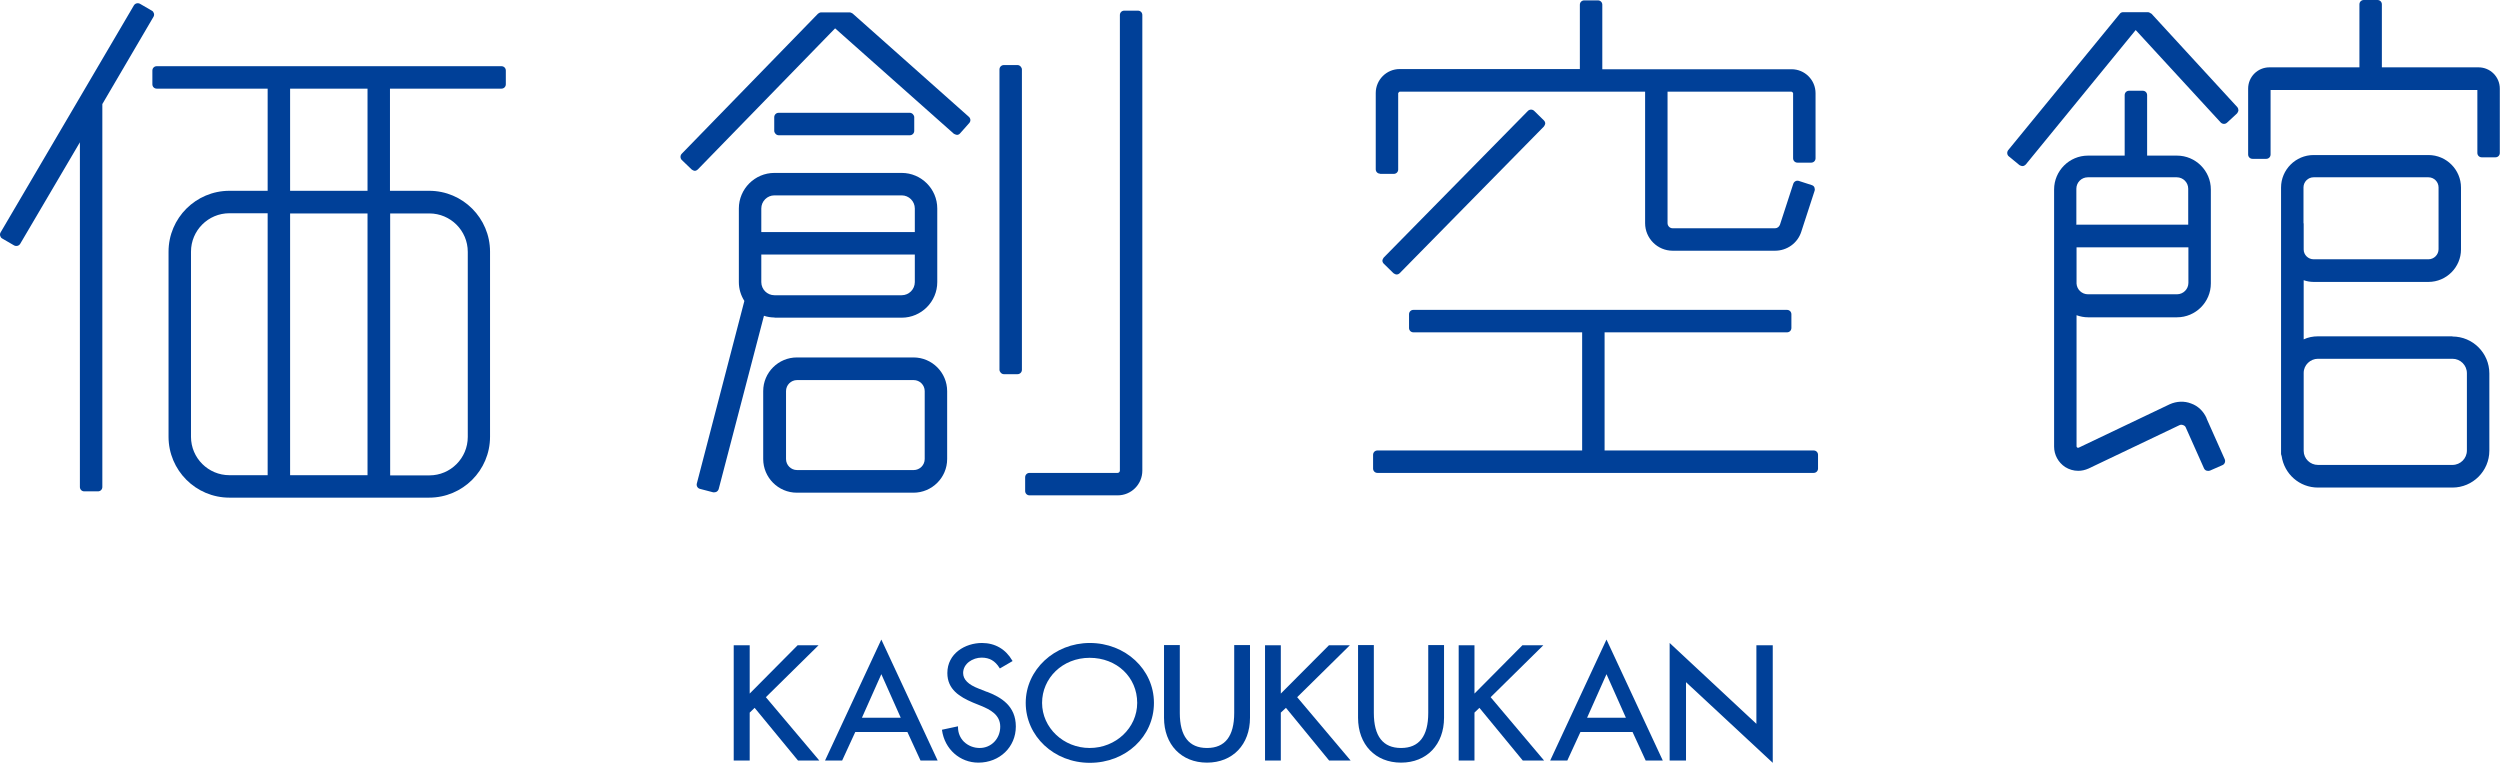 <?xml version="1.0" encoding="UTF-8"?>
<svg id="_レイヤー_2" data-name="レイヤー 2" xmlns="http://www.w3.org/2000/svg" viewBox="0 0 131.42 40.1">
  <defs>
    <style>
      .cls-1 {
        fill: #004098;
        stroke-width: 0px;
      }
    </style>
  </defs>
  <g id="_レイヤー_1-2" data-name="レイヤー 1">
    <g>
      <g>
        <path class="cls-1" d="M72.55,9.14h.72c.13,0,.23-.1.23-.23v-4.01s.04-.08.08-.08h12.9v6.91c0,.8.65,1.45,1.45,1.45h5.38c.63,0,1.19-.4,1.38-1l.7-2.15c.02-.06.01-.12-.01-.18s-.08-.1-.14-.12l-.68-.22c-.12-.04-.25.03-.29.15l-.7,2.15c-.04.11-.14.19-.26.19h-5.38c-.15,0-.27-.12-.27-.27v-6.91h6.52s.08.04.08.08v3.42c0,.13.1.23.23.23h.72c.13,0,.23-.1.23-.23v-3.42c0-.7-.57-1.26-1.26-1.26h-9.95V.25c0-.13-.1-.23-.23-.23h-.72c-.13,0-.23.1-.23.23v3.38h-9.47c-.7,0-1.26.57-1.26,1.26v4.01c0,.13.1.23.23.23Z"/>
        <path class="cls-1" d="M80.32,5.83l-7.58,7.71s-.07.1-.07.16.03.12.07.16l.51.5s.1.07.16.07.12-.02.17-.07l7.58-7.71s.07-.1.07-.16-.03-.12-.07-.16l-.51-.5c-.09-.09-.24-.09-.33,0Z"/>
        <path class="cls-1" d="M95.34,23.68h-10.99v-6.21h9.59c.13,0,.23-.1.23-.23v-.72c0-.13-.1-.23-.23-.23h-19.64c-.13,0-.23.1-.23.23v.72c0,.13.1.23.23.23h8.87v6.21h-10.76c-.13,0-.23.1-.23.23v.72c0,.13.1.23.23.23h22.93c.13,0,.23-.1.23-.23v-.72c0-.13-.1-.23-.23-.23Z"/>
        <path class="cls-1" d="M26.36,3.48H8.24c-.13,0-.23.1-.23.23v.72c0,.13.1.23.23.23h5.83v5.37h-2.01c-1.76,0-3.2,1.43-3.2,3.2v9.73c0,1.76,1.43,3.2,3.2,3.2h10.5c1.76,0,3.2-1.43,3.2-3.2v-9.73c0-1.76-1.43-3.2-3.2-3.2h-2.06v-5.37h5.86c.13,0,.23-.1.23-.23v-.72c0-.13-.1-.23-.23-.23ZM14.07,11.22v13.76h-2.01c-1.11,0-2.02-.9-2.02-2.02v-9.73c0-1.11.9-2.02,2.02-2.02h2.01ZM19.32,11.22v13.76h-4.07v-13.76h4.07ZM15.25,10.03v-5.37h4.07v5.37h-4.07ZM20.51,24.98v-13.76h2.06c1.11,0,2.02.9,2.02,2.02v9.73c0,1.11-.9,2.02-2.02,2.02h-2.06Z"/>
        <path class="cls-1" d="M8.09.7c-.02-.06-.05-.11-.11-.14l-.62-.36c-.11-.06-.25-.03-.32.08L.03,12.22c-.03.05-.04.12-.02.18.02.06.05.11.11.14l.62.36c.11.06.25.03.32-.08l3.14-5.34v18.12c0,.13.1.23.23.23h.72c.13,0,.23-.1.23-.23V5.47L8.07.88c.03-.05.04-.12.02-.18Z"/>
        <path class="cls-1" d="M44.82.71s-.1-.06-.15-.06h-1.5c-.06,0-.12.03-.17.07l-7.16,7.36c-.09.09-.09.24,0,.33l.52.5s.1.07.16.07h0c.06,0,.12-.03.16-.07l7.22-7.42,6.24,5.54s.11.06.17.06c.06,0,.12-.03.16-.08l.48-.54c.09-.1.08-.24-.02-.33l-6.11-5.43Z"/>
        <rect class="cls-1" x="40.7" y="5.93" width="7.36" height="1.18" rx=".23" ry=".23"/>
        <rect class="cls-1" x="52.54" y="3.42" width="1.18" height="16.25" rx=".23" ry=".23"/>
        <path class="cls-1" d="M59.82.56h-.72c-.13,0-.23.1-.23.23v23.95c0,.06-.05.12-.12.12h-4.63c-.13,0-.23.1-.23.23v.72c0,.13.1.23.23.23h4.63c.72,0,1.3-.58,1.3-1.3V.79c0-.13-.1-.23-.23-.23Z"/>
        <path class="cls-1" d="M48.02,18.79h-6.13c-.97,0-1.77.79-1.77,1.77v3.57c0,.97.79,1.77,1.77,1.77h6.13c.97,0,1.77-.79,1.77-1.77v-3.57c0-.97-.79-1.77-1.77-1.77ZM48.61,20.56v3.57c0,.32-.26.58-.58.58h-6.13c-.32,0-.58-.26-.58-.58v-3.57c0-.32.26-.58.58-.58h6.13c.32,0,.58.26.58.58Z"/>
        <path class="cls-1" d="M40.71,16.7h6.69c1.03,0,1.87-.84,1.87-1.87v-3.87c0-1.03-.84-1.87-1.87-1.87h-6.69c-1.03,0-1.87.84-1.87,1.87v3.87c0,.35.1.69.29.99l-2.5,9.6c-.03.12.04.25.17.28l.69.18s.04,0,.06,0c.04,0,.08-.01.12-.03.05-.03.09-.08.11-.14l2.38-9.11c.18.06.37.09.56.09ZM40.02,13.38h8.07v1.45c0,.38-.31.69-.69.69h-6.69c-.38,0-.69-.31-.69-.69v-1.45ZM40.71,10.27h6.69c.38,0,.69.31.69.69v1.24h-8.07v-1.24c0-.38.31-.69.69-.69Z"/>
        <path class="cls-1" d="M113.09.72s-.11-.08-.17-.08h-1.31c-.07,0-.14.03-.18.09l-5.86,7.16c-.08.1-.07.25.03.33l.56.46s.09.05.15.05c0,0,.02,0,.02,0,.06,0,.12-.04.16-.08l5.78-7.07,4.47,4.86c.09.09.23.1.33.01l.53-.49s.07-.1.07-.16-.02-.12-.06-.17l-4.52-4.92Z"/>
        <path class="cls-1" d="M130.3,3.54h-5.09V.23c0-.13-.1-.23-.23-.23h-.72c-.13,0-.23.1-.23.23v3.31h-4.73c-.62,0-1.12.5-1.12,1.12v3.46c0,.13.1.23.23.23h.72c.13,0,.23-.1.23-.23v-3.39h10.87v3.31c0,.13.1.23.23.23h.72c.13,0,.23-.1.23-.23v-3.38c0-.62-.5-1.12-1.12-1.12Z"/>
        <path class="cls-1" d="M128.92,17.68h-7.07c-.26,0-.52.05-.75.16v-3.11c.17.06.35.09.52.09h6.04c.94,0,1.71-.77,1.71-1.71v-3.25c0-.94-.77-1.71-1.71-1.71h-6.04c-.94,0-1.71.77-1.71,1.71v1.89s0,.02,0,.03v12.08s.01.08.03.11c.14.95.94,1.66,1.91,1.66h7.07c1.07,0,1.94-.87,1.94-1.94v-4.06c0-1.07-.87-1.94-1.94-1.94ZM121.09,11.74v-1.89c0-.29.24-.53.53-.53h6.04c.29,0,.53.24.53.53v3.25c0,.29-.24.53-.53.53h-6.04c-.28,0-.52-.23-.52-.51v-1.35s0-.02,0-.03ZM129.68,19.62v4.06c0,.42-.34.76-.76.76h-7.07c-.41,0-.75-.33-.75-.74v-4.1c0-.41.35-.74.75-.74h7.07c.42,0,.76.34.76.76Z"/>
        <path class="cls-1" d="M115.99,21.97c-.16-.35-.44-.63-.81-.76h0c-.36-.14-.76-.12-1.12.04l-4.78,2.28s-.04.02-.08,0c-.03-.02-.04-.04-.04-.07v-6.89c.19.07.4.11.6.11h4.68c.98,0,1.78-.8,1.78-1.78v-4.94c0-.98-.8-1.78-1.78-1.78h-1.57v-3.18c0-.13-.1-.23-.23-.23h-.72c-.13,0-.23.1-.23.23v3.18h-1.93c-.98,0-1.78.8-1.78,1.78v1.87s0,.03,0,.05v11.6c0,.43.22.83.58,1.07.21.13.44.2.69.2.18,0,.36-.04.54-.12l4.78-2.28c.06-.03.13-.03.2,0,.06.02.12.07.14.14l.95,2.13c.03.06.07.1.13.12.06.02.12.02.18,0l.66-.29c.12-.05.17-.19.12-.31l-.95-2.13ZM115.04,13v1.87c0,.33-.27.6-.6.6h-4.68c-.32,0-.58-.25-.6-.56v-1.91h5.88ZM109.15,11.8v-1.88c0-.33.27-.6.6-.6h4.68c.33,0,.6.27.6.6v1.89h-5.89s0,0,0-.01Z"/>
      </g>
      <g>
        <path class="cls-1" d="M43.37,39.98h.9l.69-1.5h2.74l.69,1.5h.9l-2.96-6.36-2.96,6.36ZM46.33,35.44l1.02,2.29h-2.04l1.02-2.29Z"/>
        <polygon class="cls-1" points="43.03 33.92 41.93 33.92 39.41 36.46 39.41 33.92 38.57 33.92 38.57 39.98 39.41 39.98 39.41 37.46 39.67 37.21 41.95 39.98 43.07 39.98 40.26 36.65 43.03 33.92"/>
        <path class="cls-1" d="M81.49,39.98h.9l.69-1.5h2.74l.69,1.5h.9l-2.96-6.36-2.96,6.36ZM84.45,35.44l1.02,2.29h-2.04l1.02-2.29Z"/>
        <polygon class="cls-1" points="81.13 33.92 80.03 33.92 77.51 36.46 77.51 33.92 76.68 33.92 76.68 39.98 77.51 39.98 77.51 37.46 77.77 37.21 80.05 39.98 81.17 39.98 78.36 36.65 81.13 33.92"/>
        <polygon class="cls-1" points="70.96 33.92 69.86 33.92 67.33 36.46 67.33 33.92 66.5 33.92 66.5 39.98 67.33 39.98 67.33 37.46 67.6 37.21 69.87 39.98 71 39.98 68.19 36.65 70.96 33.92"/>
        <polygon class="cls-1" points="92.33 33.92 92.33 38.05 87.77 33.8 87.77 39.98 88.63 39.98 88.63 35.86 93.19 40.1 93.19 33.92 92.33 33.92"/>
        <path class="cls-1" d="M57.29,33.8c-1.86,0-3.37,1.41-3.37,3.15s1.48,3.15,3.37,3.15,3.37-1.38,3.37-3.15-1.51-3.15-3.37-3.15ZM59.78,36.95c0,1.31-1.12,2.37-2.5,2.37s-2.5-1.07-2.5-2.37,1.07-2.37,2.5-2.37,2.5,1.02,2.5,2.37Z"/>
        <path class="cls-1" d="M51.88,36.37l-.43-.17c-.55-.21-.82-.48-.82-.82,0-.5.51-.81.97-.81.42,0,.71.17.94.54l.02.03.67-.39-.02-.03c-.34-.59-.9-.92-1.59-.92-.88,0-1.82.55-1.82,1.58,0,.86.64,1.25,1.34,1.55l.42.17c.49.2,1.02.47,1.02,1.1s-.47,1.12-1.08,1.12c-.32,0-.61-.12-.83-.33-.2-.2-.31-.47-.31-.76v-.05s-.84.18-.84.18v.03c.14.99.94,1.7,1.91,1.7,1.12,0,1.97-.82,1.97-1.9s-.77-1.54-1.53-1.83Z"/>
        <path class="cls-1" d="M64.88,37.48c0,1.22-.48,1.84-1.43,1.84s-1.43-.62-1.43-1.84v-3.57h-.83v3.82c0,1.41.91,2.36,2.26,2.36s2.26-.95,2.26-2.36v-3.82h-.83v3.57Z"/>
        <path class="cls-1" d="M75.08,37.48c0,1.22-.48,1.84-1.43,1.84s-1.43-.62-1.43-1.84v-3.57h-.83v3.82c0,1.41.91,2.36,2.26,2.36s2.26-.95,2.26-2.36v-3.82h-.83v3.57Z"/>
      </g>
    </g>
  </g>
</svg>